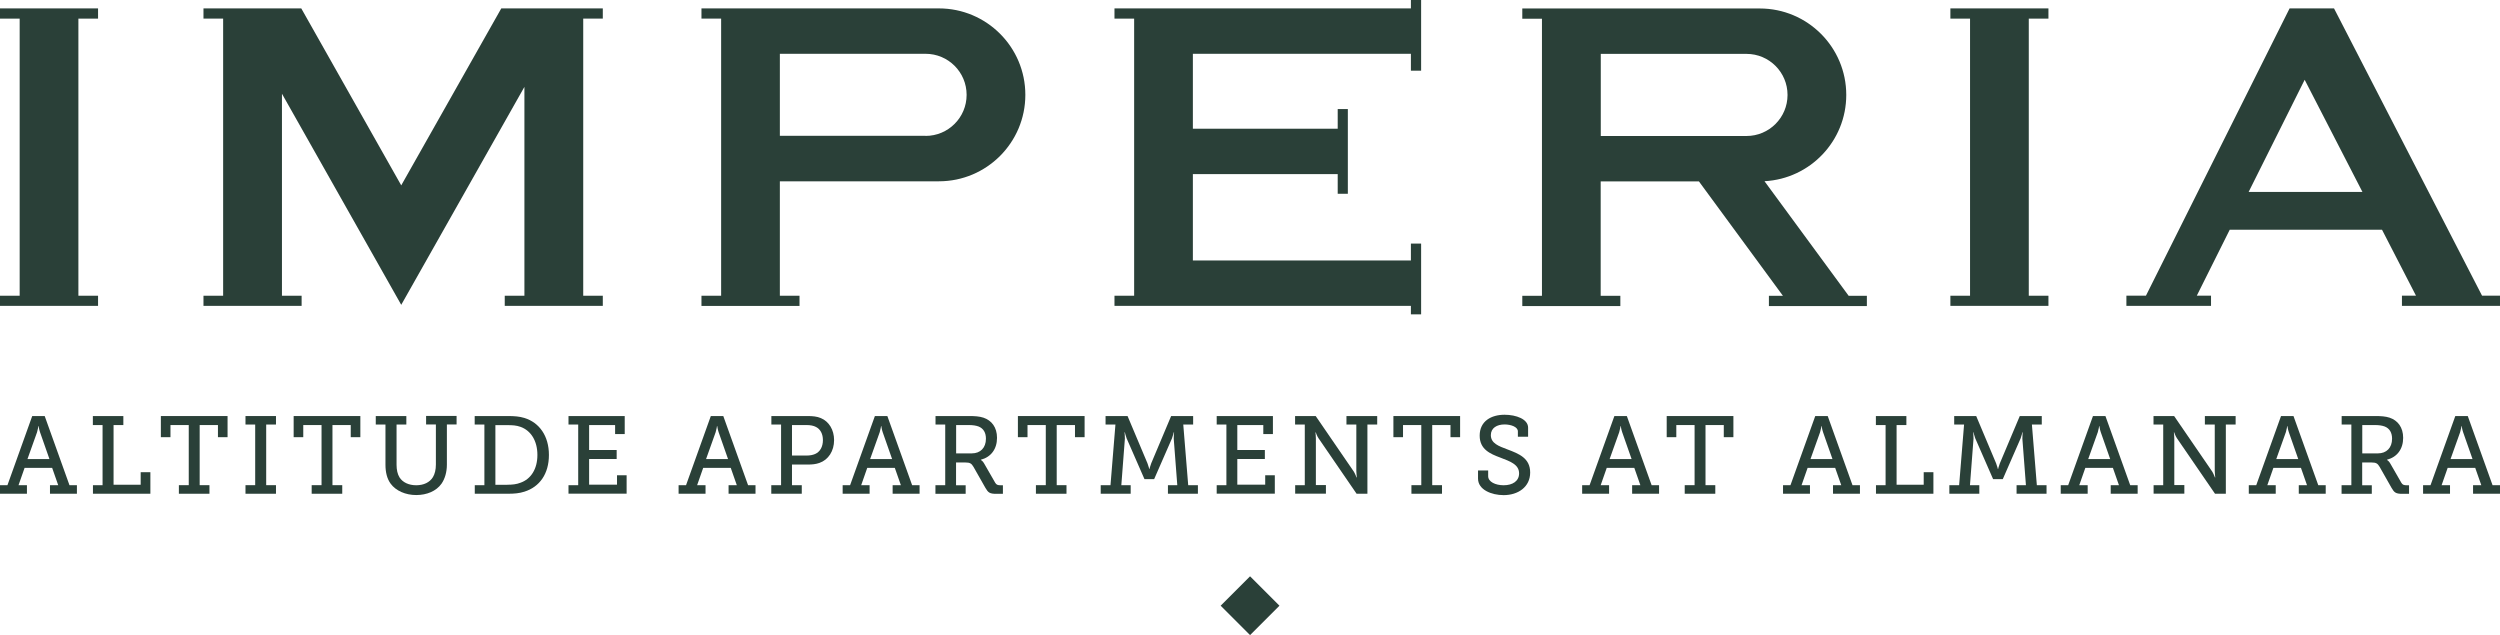 <?xml version="1.0" encoding="UTF-8"?>
<svg id="Layer_2" data-name="Layer 2" xmlns="http://www.w3.org/2000/svg" viewBox="0 0 288.61 73.33">
  <defs>
    <style>
      .cls-1 {
        fill: #2a4038;
        stroke-width: 0px;
      }
    </style>
  </defs>
  <g id="Layer_1-2" data-name="Layer 1">
    <g>
      <g>
        <polygon class="cls-1" points="11.32 2.15 11.32 .97 9.05 .97 2.27 .97 0 .97 0 2.15 2.27 2.15 2.27 34.14 0 34.14 0 35.31 2.27 35.31 9.05 35.31 11.32 35.31 11.32 34.14 9.05 34.14 9.05 2.15 11.32 2.15"/>
        <polygon class="cls-1" points="236.48 2.15 236.48 .97 234.21 .97 227.43 .97 225.16 .97 225.16 2.15 227.43 2.15 227.43 34.14 225.16 34.14 225.16 35.31 227.43 35.31 234.21 35.31 236.48 35.31 236.48 34.14 234.21 34.14 234.21 2.15 236.48 2.15"/>
        <polygon class="cls-1" points="69.59 2.15 69.59 .97 67.33 .97 65.66 .97 60.54 .97 57.87 .97 46.32 21.4 34.78 .97 32.55 .97 26.98 .97 25.76 .97 23.49 .97 23.49 2.15 25.76 2.15 25.76 34.14 23.49 34.14 23.49 35.31 25.76 35.31 32.55 35.31 34.82 35.31 34.82 34.14 32.55 34.14 32.55 10.82 46.32 35.19 60.54 10.03 60.54 34.14 58.27 34.14 58.27 35.31 60.54 35.31 67.33 35.31 69.59 35.31 69.59 34.14 67.33 34.14 67.33 2.15 69.59 2.15"/>
        <path class="cls-1" d="m108.4.97h-27.42v1.18h2.27v31.99h-2.27v1.18h11.32v-1.18h-2.27v-13.21h18.36c5.51,0,9.98-4.47,9.98-9.98h0c0-5.51-4.47-9.98-9.98-9.98Zm-1.55,14.71h-16.82V6.21h16.82c2.62,0,4.74,2.12,4.74,4.74s-2.12,4.74-4.74,4.74Z"/>
        <polygon class="cls-1" points="162.88 0 162.88 .97 139.98 .97 137.71 .97 134.32 .97 130.93 .97 128.66 .97 128.66 2.15 130.93 2.15 130.93 34.14 128.66 34.14 128.66 35.31 130.93 35.31 134.32 35.31 137.71 35.31 139.98 35.31 162.88 35.31 162.88 36.29 164.06 36.29 164.06 35.31 164.06 30.07 164.06 28.12 162.88 28.12 162.88 30.07 137.71 30.07 137.71 20.1 154.43 20.1 154.43 22.37 155.6 22.37 155.6 20.1 155.6 14.86 155.6 12.59 154.43 12.59 154.43 14.86 137.71 14.86 137.71 6.21 162.88 6.21 162.88 8.16 164.06 8.16 164.06 6.21 164.06 .97 164.06 0 162.88 0"/>
        <path class="cls-1" d="m213.41,34.14l-9.71-13.22c5.26-.28,9.44-4.63,9.44-9.96h0c0-5.51-4.47-9.98-9.98-9.98h-27.42v1.18h2.27v31.99h-2.27v1.18h11.32v-1.18h-2.27v-13.21h11.34l9.7,13.21h-1.62v1.18h11.31v-1.18h-2.11Zm-28.61-27.92h16.82c2.62,0,4.74,2.12,4.74,4.74s-2.12,4.74-4.74,4.74h-16.82V6.21Z"/>
        <path class="cls-1" d="m286.54,34.14L269.45.97h-5.13l-16.58,33.16h-2.26v1.18h9.77v-1.18h-1.64l3.8-7.61h17.58l3.92,7.61h-1.62v1.18h11.32v-1.18h-2.07Zm-26.95-11.98l6.47-12.95,6.67,12.95h-13.15Z"/>
      </g>
      <rect class="cls-1" x="141.91" y="67.53" width="4.8" height="4.8" transform="translate(-7.18 122.52) rotate(-45)"/>
      <g>
        <path class="cls-1" d="m0,56.01h.86l2.86-7.98h1.44l2.86,7.98h.86v.99h-3.11v-.99h.95l-.7-2h-3.18l-.7,2h.97v.99H0v-.99Zm5.71-3.01l-1.09-3.11c-.13-.37-.15-.69-.15-.69h-.04s-.04.32-.15.69l-1.11,3.11h2.54Z"/>
        <path class="cls-1" d="m10.72,56.01h1.12v-6.94h-1.12v-1.04h3.52v1.04h-1.13v6.89h3.13v-1.45h1.12v2.49h-6.63v-.99Z"/>
        <path class="cls-1" d="m20.66,56.01h1.13v-6.94h-2.11v1.4h-1.11v-2.44h7.7v2.44h-1.11v-1.4h-2.11v6.94h1.13v.99h-3.53v-.99Z"/>
        <path class="cls-1" d="m28.34,56.01h1.12v-7h-1.12v-.98h3.52v.98h-1.13v7h1.13v.99h-3.52v-.99Z"/>
        <path class="cls-1" d="m35.99,56.01h1.13v-6.94h-2.11v1.4h-1.11v-2.44h7.7v2.44h-1.11v-1.4h-2.11v6.94h1.13v.99h-3.53v-.99Z"/>
        <path class="cls-1" d="m44.51,49.01h-1.13v-.98h3.53v.98h-1.13v4.64c0,.58.11,1.09.34,1.46.37.58,1.07.91,1.93.91s1.56-.33,1.93-.94c.22-.37.34-.86.34-1.45v-4.63h-1.13v-.98h3.52v.98h-1.12v4.65c0,.85-.23,1.63-.62,2.19-.61.86-1.7,1.31-2.92,1.31s-2.34-.48-2.95-1.31c-.42-.57-.6-1.32-.6-2.19v-4.65Z"/>
        <path class="cls-1" d="m54.8,56.01h1.12v-7h-1.12v-.98h3.83c.75,0,1.31.04,1.91.22,1.72.53,2.83,2.08,2.83,4.27s-1.08,3.69-2.83,4.24c-.58.19-1.18.24-1.89.24h-3.84v-.99Zm3.76-.05c.58,0,1.07-.05,1.52-.23,1.21-.42,1.96-1.58,1.96-3.21s-.75-2.81-1.94-3.24c-.5-.18-.95-.2-1.54-.2h-1.37v6.89h1.37Z"/>
        <path class="cls-1" d="m65.63,56.01h1.12v-7h-1.12v-.98h6.49v2.08h-1.11v-1.04h-3v2.88h3.18v1.04h-3.18v2.96h3.22v-1.08h1.11v2.12h-6.71v-.99Z"/>
        <path class="cls-1" d="m78.34,56.01h.86l2.86-7.98h1.44l2.86,7.98h.86v.99h-3.11v-.99h.95l-.7-2h-3.18l-.7,2h.97v.99h-3.11v-.99Zm5.71-3.01l-1.09-3.11c-.13-.37-.15-.69-.15-.69h-.04s-.04.32-.15.69l-1.11,3.11h2.54Z"/>
        <path class="cls-1" d="m89.05,56.01h1.12v-7h-1.12v-.98h4.18c.55,0,1.09.04,1.54.24.93.39,1.52,1.35,1.52,2.54,0,1.26-.66,2.27-1.69,2.63-.42.15-.85.19-1.35.19h-1.82v2.38h1.13v.99h-3.52v-.99Zm4.05-3.42c.41,0,.72-.06,1-.18.57-.25.9-.83.9-1.6,0-.72-.29-1.26-.8-1.52-.28-.15-.66-.22-1.09-.22h-1.68v3.52h1.66Z"/>
        <path class="cls-1" d="m97.28,56.01h.86l2.86-7.98h1.44l2.86,7.98h.86v.99h-3.11v-.99h.95l-.7-2h-3.18l-.7,2h.97v.99h-3.11v-.99Zm5.71-3.01l-1.09-3.11c-.13-.37-.15-.69-.15-.69h-.04s-.04.32-.15.69l-1.11,3.11h2.54Z"/>
        <path class="cls-1" d="m108,56.01h1.12v-7h-1.12v-.98h3.89c.64,0,1.16.03,1.65.19.94.32,1.56,1.11,1.56,2.33,0,1.3-.71,2.22-1.86,2.52v.03s.23.13.38.42l1.27,2.21c.14.24.3.29.62.29h.27v.99h-.76c-.76,0-.94-.14-1.25-.67l-1.39-2.45c-.23-.38-.39-.5-.94-.5h-1.07v2.63h1.11v.99h-3.49v-.99Zm4.19-3.67c.98,0,1.63-.64,1.63-1.69,0-.7-.28-1.18-.84-1.41-.29-.11-.67-.17-1.11-.17h-1.49v3.27h1.8Z"/>
        <path class="cls-1" d="m119.6,56.01h1.13v-6.94h-2.11v1.4h-1.11v-2.44h7.7v2.44h-1.11v-1.4h-2.11v6.94h1.13v.99h-3.53v-.99Z"/>
        <path class="cls-1" d="m127.08,56.01h1.12l.57-7h-1.14v-.98h2.54l2.3,5.46c.14.37.2.65.2.65h.03s.06-.28.2-.65l2.3-5.46h2.54v.98h-1.14l.57,7h1.12v.99h-3.46v-.99h1.08l-.41-5.36c-.01-.28.04-.74.04-.74h-.04s-.1.43-.2.69l-2.06,4.71h-1.12l-2.06-4.71c-.1-.25-.2-.69-.2-.69h-.04s.05.46.04.74l-.41,5.36h1.08v.99h-3.46v-.99Z"/>
        <path class="cls-1" d="m140.46,56.01h1.12v-7h-1.12v-.98h6.49v2.08h-1.11v-1.04h-3v2.88h3.18v1.04h-3.18v2.96h3.22v-1.08h1.11v2.12h-6.71v-.99Z"/>
        <path class="cls-1" d="m149.51,56.01h1.12v-7h-1.12v-.98h2.38l4.41,6.43c.15.25.3.65.3.65h.04s-.06-.44-.06-.72v-5.38h-1.14v-.98h3.55v.98h-1.13v7.99h-1.25l-4.41-6.43c-.17-.25-.3-.65-.3-.65h-.04s.06.44.05.72v5.36h1.16v.99h-3.55v-.99Z"/>
        <path class="cls-1" d="m162.95,56.01h1.13v-6.94h-2.11v1.4h-1.11v-2.44h7.7v2.44h-1.11v-1.4h-2.11v6.94h1.13v.99h-3.53v-.99Z"/>
        <path class="cls-1" d="m171.8,54.31v.66c0,.66.85,1.05,1.79,1.05,1.03,0,1.78-.48,1.78-1.37,0-1.04-1.05-1.39-2.16-1.82-1.18-.44-2.39-.95-2.39-2.54,0-1.69,1.36-2.41,2.87-2.41,1.35,0,2.72.51,2.72,1.49v1.05h-1.18v-.62c0-.52-.8-.8-1.54-.8-.88,0-1.58.41-1.58,1.23,0,.95.9,1.27,1.91,1.65,1.32.5,2.63,1,2.63,2.67s-1.4,2.61-3.06,2.61c-1.4,0-2.96-.62-2.96-1.91v-.94h1.17Z"/>
        <path class="cls-1" d="m182.65,56.01h.86l2.86-7.98h1.44l2.86,7.98h.86v.99h-3.11v-.99h.95l-.7-2h-3.18l-.7,2h.97v.99h-3.11v-.99Zm5.71-3.01l-1.09-3.11c-.13-.37-.15-.69-.15-.69h-.04s-.04.32-.15.69l-1.11,3.11h2.54Z"/>
        <path class="cls-1" d="m194.5,56.01h1.13v-6.94h-2.11v1.4h-1.11v-2.44h7.7v2.44h-1.11v-1.4h-2.11v6.94h1.13v.99h-3.53v-.99Z"/>
        <path class="cls-1" d="m205.84,56.01h.86l2.86-7.98h1.44l2.86,7.98h.86v.99h-3.11v-.99h.95l-.7-2h-3.18l-.7,2h.97v.99h-3.11v-.99Zm5.71-3.01l-1.09-3.11c-.13-.37-.15-.69-.15-.69h-.04s-.04.32-.15.69l-1.11,3.11h2.54Z"/>
        <path class="cls-1" d="m216.56,56.01h1.12v-6.94h-1.12v-1.04h3.52v1.04h-1.13v6.89h3.13v-1.45h1.12v2.49h-6.63v-.99Z"/>
        <path class="cls-1" d="m225.05,56.01h1.12l.57-7h-1.14v-.98h2.54l2.3,5.46c.14.37.2.65.2.65h.03s.06-.28.2-.65l2.3-5.46h2.54v.98h-1.14l.57,7h1.12v.99h-3.46v-.99h1.08l-.41-5.36c-.01-.28.04-.74.04-.74h-.04s-.1.43-.2.69l-2.06,4.71h-1.12l-2.06-4.71c-.1-.25-.2-.69-.2-.69h-.04s.05.46.04.74l-.41,5.36h1.08v.99h-3.46v-.99Z"/>
        <path class="cls-1" d="m237.9,56.01h.86l2.86-7.98h1.44l2.86,7.98h.86v.99h-3.11v-.99h.95l-.7-2h-3.18l-.7,2h.97v.99h-3.11v-.99Zm5.71-3.01l-1.09-3.11c-.13-.37-.15-.69-.15-.69h-.04s-.04.32-.15.69l-1.11,3.11h2.54Z"/>
        <path class="cls-1" d="m248.61,56.01h1.12v-7h-1.12v-.98h2.38l4.41,6.43c.15.25.3.65.3.65h.04s-.06-.44-.06-.72v-5.38h-1.14v-.98h3.55v.98h-1.13v7.99h-1.25l-4.41-6.43c-.17-.25-.3-.65-.3-.65h-.04s.06.44.05.72v5.36h1.16v.99h-3.55v-.99Z"/>
        <path class="cls-1" d="m259.61,56.01h.86l2.86-7.98h1.44l2.86,7.98h.86v.99h-3.11v-.99h.95l-.7-2h-3.18l-.7,2h.97v.99h-3.11v-.99Zm5.71-3.01l-1.09-3.11c-.13-.37-.15-.69-.15-.69h-.04s-.04.32-.15.69l-1.11,3.11h2.54Z"/>
        <path class="cls-1" d="m270.33,56.01h1.12v-7h-1.12v-.98h3.89c.64,0,1.16.03,1.65.19.94.32,1.56,1.11,1.56,2.33,0,1.3-.71,2.22-1.86,2.52v.03s.23.13.38.42l1.27,2.21c.14.24.3.29.62.29h.27v.99h-.76c-.76,0-.94-.14-1.25-.67l-1.39-2.45c-.23-.38-.39-.5-.94-.5h-1.07v2.63h1.11v.99h-3.49v-.99Zm4.19-3.67c.98,0,1.63-.64,1.63-1.69,0-.7-.28-1.18-.84-1.41-.29-.11-.67-.17-1.11-.17h-1.49v3.27h1.8Z"/>
        <path class="cls-1" d="m279.73,56.01h.86l2.86-7.98h1.44l2.86,7.98h.86v.99h-3.11v-.99h.95l-.7-2h-3.18l-.7,2h.97v.99h-3.11v-.99Zm5.71-3.01l-1.09-3.11c-.13-.37-.15-.69-.15-.69h-.04s-.04.32-.15.69l-1.11,3.11h2.54Z"/>
      </g>
    </g>
  </g>
</svg>